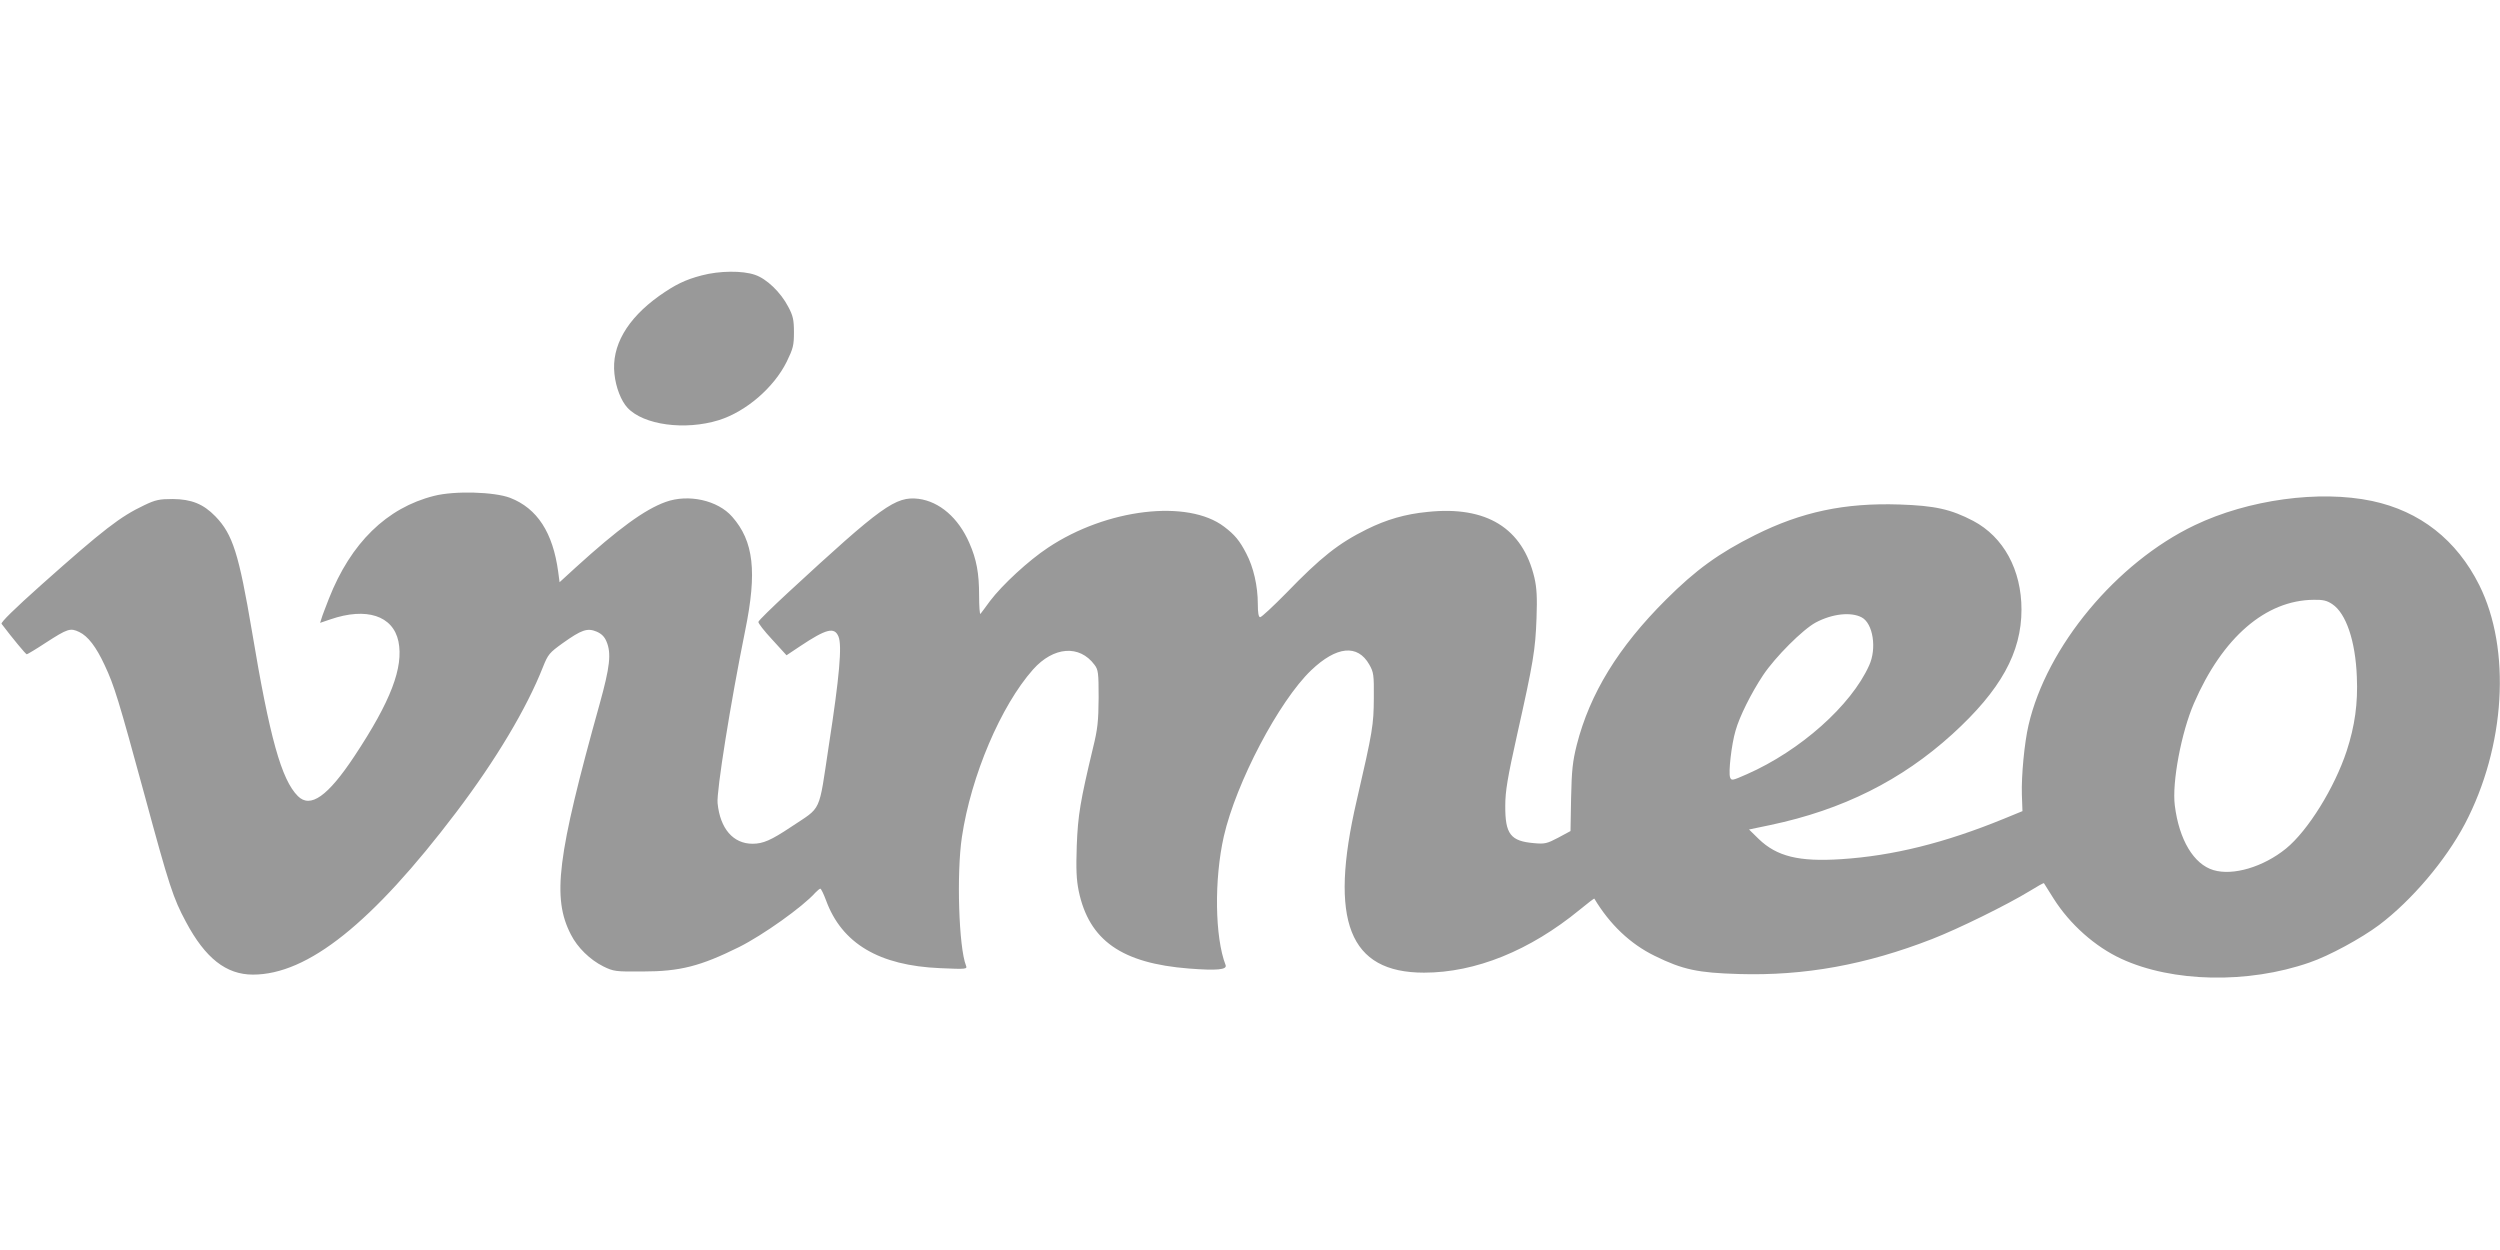 <svg viewBox="0 0 1280 640" xmlns="http://www.w3.org/2000/svg"><path d="M359.3 141c-8.5 2.2-13.7 4.8-21.8 10.5-16.5 11.8-24.5 25.7-22.9 40 .7 6.8 3.4 13.8 6.7 17.3 8.2 8.8 29.4 11.7 46.8 6.3 13.9-4.4 28.1-16.6 34.7-29.9 3.3-6.8 3.7-8.4 3.7-15.1 0-6.4-.5-8.5-2.9-13-3.9-7.5-11.1-14.4-17.1-16.4-6.4-2.2-18.1-2.1-27.2.3zm-137.1 112.9c-24.2 6.1-42.6 24.1-53.8 52.6-1.7 4.4-3.5 9-3.8 10.2l-.7 2.2 5.3-1.8c18.4-6.3 32-1.9 34.8 11.3 2.7 13.3-3.9 30.6-22.5 58.7-13.7 20.7-22.6 26.9-29 20.5-8.4-8.4-14.4-29.8-23.5-84.4-6.7-39.6-9.8-49.6-18.7-58.8-6.2-6.4-12.3-8.8-21.8-8.9-6.9 0-8.9.4-14.7 3.2-12.2 5.8-20.6 12.2-52.6 40.7-13.9 12.4-20.9 19.3-20.4 20 5.6 7.4 12.4 15.6 12.9 15.6.3 0 4.7-2.6 9.7-5.9 11.3-7.3 12.6-7.7 17.2-5.5 4.4 2.1 8.6 7.5 13 17 4.9 10.4 7.1 17.6 20.4 66.4 12.7 46.9 14.7 52.9 21.2 65 9.9 18.6 20.6 27 34.3 27 28.1 0 61.1-26.4 104-83 20.4-26.9 36.2-53.4 44.5-74.5 2.6-6.5 3.3-7.3 10.1-12.2 9.7-6.9 12.6-7.9 17.4-5.9 2.5 1.1 4 2.6 5 5 2.6 6.1 1.8 13-3.5 32.1-21.8 78.2-24.4 99.2-14.7 118 3.4 6.7 9.8 12.9 16.6 16.3 5.3 2.6 6.3 2.7 20.1 2.6 19.2 0 29.6-2.7 49.4-12.5 12.2-6.1 32.6-20.6 39-27.8 1.1-1.1 2.2-2.1 2.6-2.1s1.7 2.7 2.9 5.9c8.1 22.2 27.2 33.5 58.5 34.8 13.4.6 13.9.5 13.2-1.3-3.7-9.2-4.9-47.3-2.1-65.9 4.7-31.4 20-67.2 36.4-85.7 10.5-11.8 23.8-12.8 31.5-2.4 1.9 2.5 2.1 4.1 2.1 16.9-.1 12-.5 16-2.9 25.7-6.5 27.2-7.7 34.3-8.3 50-.4 12.1-.2 17.2 1 23.2 5.3 25.3 22 37 56.5 39.7 14.3 1.1 19.6.6 18.7-1.8-5.5-14.2-5.9-43.8-.9-65.9 6.3-27.5 28.2-69.2 44.7-85 13-12.4 23.8-13.5 29.8-2.9 2.2 3.9 2.4 5.2 2.3 17.2-.1 13.6-.5 16.6-8.8 52.5-14.3 61.6-3.9 88 34.5 88 26.4 0 54.2-11.3 79.7-32.2 4-3.3 7.4-5.9 7.5-5.7 7.9 13.2 18.4 23.2 30.9 29.3 14.4 7.1 22.2 8.7 43.1 9.3 33.6 1 65-4.7 98.9-17.9 13.4-5.2 38.6-17.6 50.2-24.7 3.7-2.3 6.9-4.1 7.1-3.9.1.2 2.3 3.7 4.9 7.8 8.4 13.3 21.3 24.7 34.7 30.9 26.1 12.1 64.9 12.9 96.4 1.9 10-3.4 26.5-12.4 35.6-19.2 16.7-12.6 34-33 43.9-51.7 20.8-39.6 23.8-89.4 7.4-122.3-11.6-23.2-30.4-37.9-54.9-43.1-27-5.7-63.4-.7-90.8 12.4-40 19.1-75.8 62.1-85.1 102.4-2.1 9-3.7 25.8-3.4 35.6l.3 8.4-9.5 3.9c-30.3 12.4-56.9 19-83.4 20.7-21.6 1.4-32.9-1.4-42.2-10.4l-4.9-4.8 11-2.3c37-7.8 67.1-22.9 93.1-46.5 24.8-22.6 35.4-41.8 35.4-63.8 0-20.4-9.2-37.2-24.7-45.4-11.5-6-19.6-7.8-37.8-8.4-28-.9-50 3.7-74 15.7-18.4 9.2-30.3 17.8-45.5 33-24.4 24.3-39 48.1-45.7 74.4-2.1 8.4-2.6 12.9-2.9 27.1l-.3 17-6.3 3.4c-5.7 3-6.9 3.3-12.3 2.8-12.1-1-14.9-4.6-14.8-19.2 0-7.3 1.1-14.1 6.1-36.5 8.3-37 9.3-43.2 9.9-59.5.4-10.8.1-15.6-1.1-20.8-6-25.3-24.5-36.8-54.7-33.6-11.4 1.1-21 3.9-31.1 8.9-14.5 7.2-23.4 14.2-41.3 32.7-6.6 6.7-12.6 12.3-13.3 12.3-.8 0-1.2-2.1-1.2-6.8 0-9.1-2.2-18.8-5.9-25.8-3.4-6.6-5.9-9.6-11.3-13.7-18.6-14.2-60.2-9.3-90.2 10.7-10 6.6-23.4 19-29.7 27.3-2.3 3.2-4.6 6.2-4.9 6.6-.4.4-.7-3.9-.7-9.5 0-11.3-1.3-18.4-5-26.8-5.6-12.9-15.3-21.2-26-22.6-11.8-1.4-18.7 3.6-66.8 48-8.2 7.6-15.1 14.3-15.2 15-.2.6 3 4.7 7.1 9.1l7.3 8 6.9-4.6c13.5-9 17.6-10 19.7-5 1.9 4.5.5 20.6-4.9 55.5-5.4 35.7-3.4 31.3-19.4 42-10.2 6.8-14.3 8.6-19.7 8.6-9.9 0-16.6-7.7-17.9-20.8-.6-6 6.6-51.2 14.1-88.2 6.2-30.3 4.4-45.9-6.6-58.4-7.4-8.5-22.5-11.8-34.1-7.6-10.8 3.9-24.2 13.7-46 33.5l-8.3 7.6-.7-5.3c-2.7-20.1-10.7-32.5-24.6-37.9-8.1-3.1-28.5-3.7-39-1zm971.9 55.4c7.1 4.7 11.9 18.9 12.6 37.2.6 13.6-1 25.1-5.2 38-6.2 18.8-19.8 40.8-31.1 50-11.6 9.4-27.1 14-37.1 11-10.1-3-17.6-15.5-19.8-33.1-1.5-11.7 3.3-37.3 9.8-52.3 14.6-33.7 36.7-52.8 61.3-53 4.8-.1 6.8.4 9.5 2.2zm-240.9 6.8c5.8 3.1 7.8 15.9 3.8 24.6-9.2 20.5-35.3 43.7-62.6 55.7-7.5 3.3-7.9 3.4-8.6 1.6-.9-2.5.7-16.8 2.8-23.9 2-7.2 8-19.2 14.1-28.4 6.2-9.3 20.4-23.5 27-27 8.5-4.5 18-5.5 23.5-2.6z" fill="#999"/></svg>